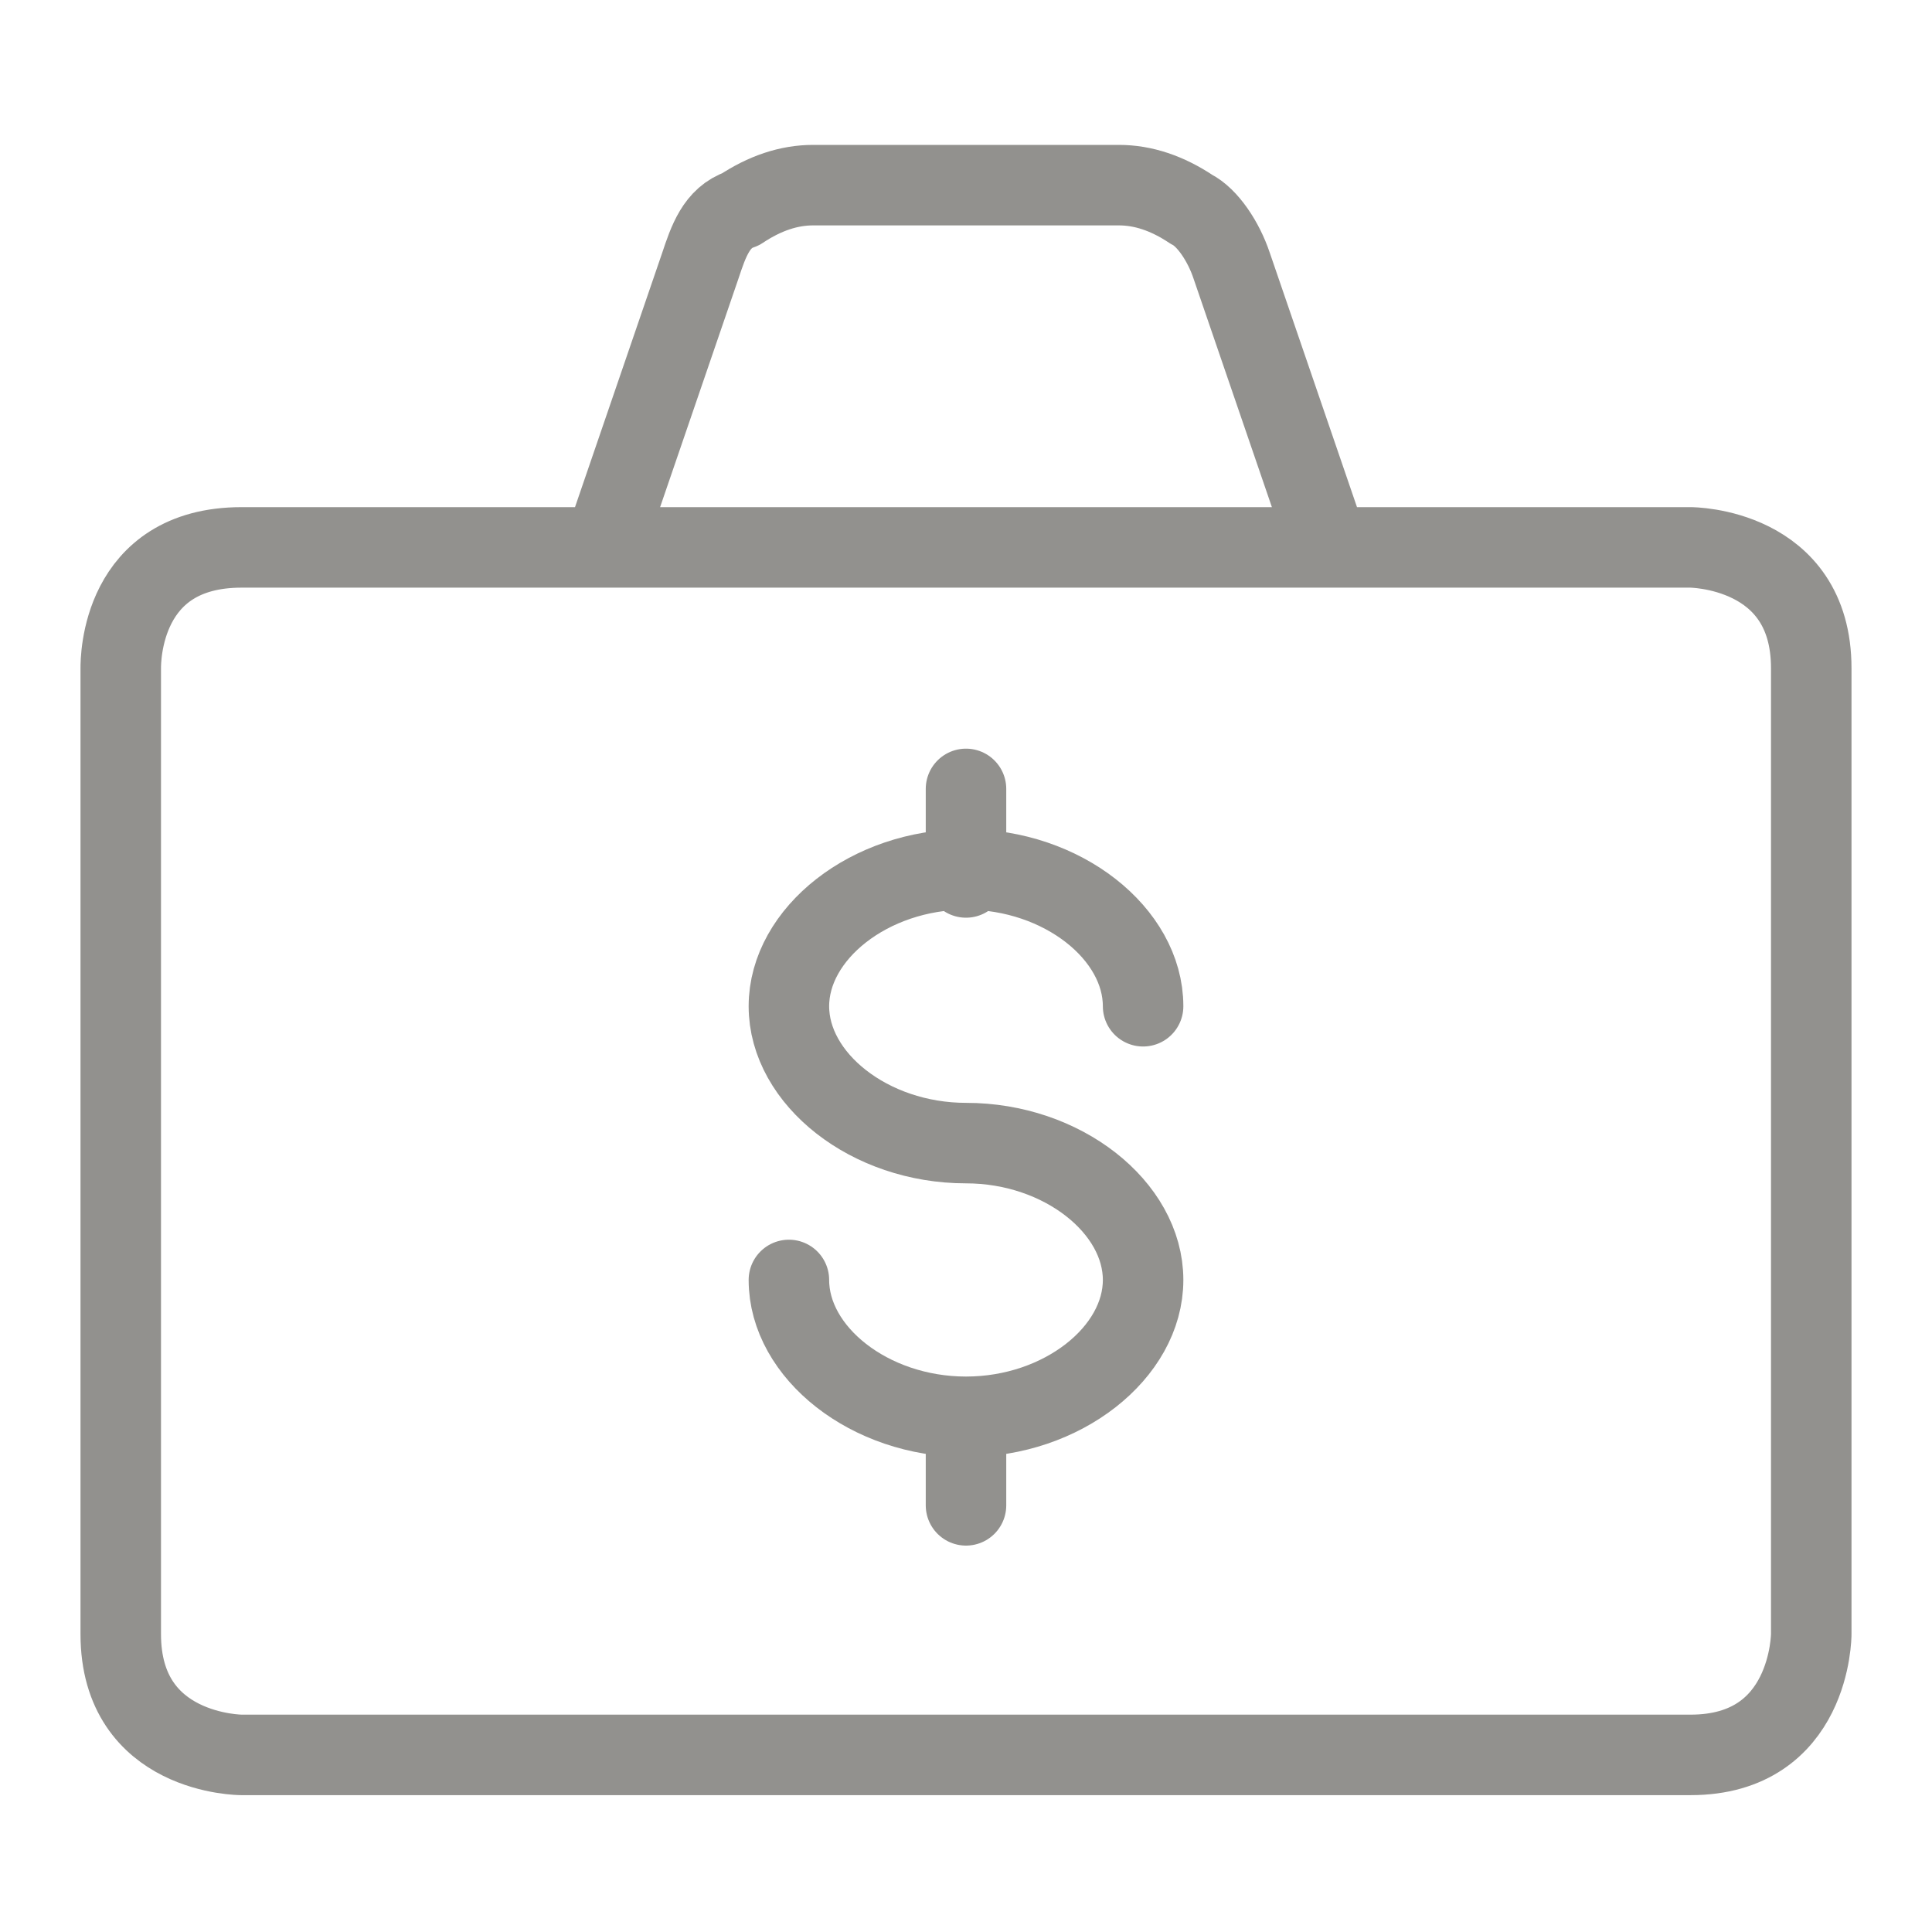 <svg xmlns="http://www.w3.org/2000/svg" version="1.1" id="Cash-Briefcase--Streamline-Ultimate" x="0" y="0" viewBox="0 0 24 24" style="enable-background:new 0 0 24 24" xml:space="preserve"><style>.st0{fill:none;stroke:#92918e;stroke-linecap:round;stroke-linejoin:round}</style><path class="st0" d="M9.8 15.9c0 .9 1 1.7 2.2 1.7s2.2-.8 2.2-1.7c0-.9-1-1.7-2.2-1.7s-2.2-.8-2.2-1.7 1-1.7 2.2-1.7 2.2.8 2.2 1.7M12 9.8v1.1m0 6.7v1.1"/><path class="st0" d="M3 6.8h18s1.5 0 1.5 1.5v12s0 1.5-1.5 1.5H3s-1.5 0-1.5-1.5v-12c0-.1 0-1.5 1.5-1.5zm12.3-3.5c-.1-.3-.3-.6-.5-.7-.3-.2-.6-.3-.9-.3h-3.8c-.3 0-.6.1-.9.3-.3.1-.4.4-.5.7L7.5 6.8h9l-1.2-3.5z"/></svg>